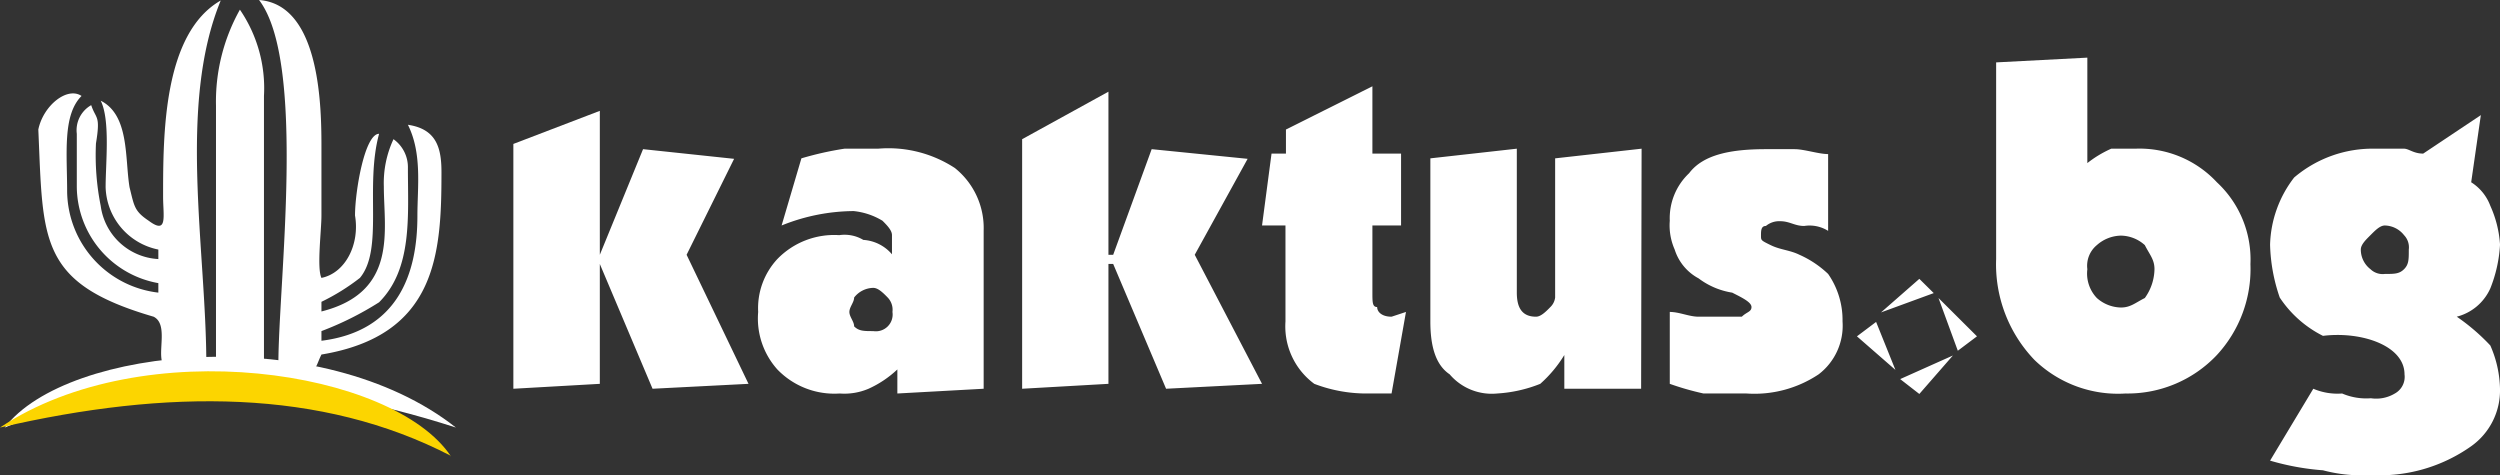 <svg id="Layer_1" data-name="Layer 1" xmlns="http://www.w3.org/2000/svg" viewBox="0 0 157.88 30"><rect x="0" y="0" width="157.88" height="30" fill="#333333" stroke="none"/><defs><style>.cls-1,.cls-2{fill:#fff;}.cls-2,.cls-3{fill-rule:evenodd;}.cls-3{fill:#fcd500;}</style></defs><path class="cls-1" d="M152.12,15.76a1.11,1.11,0,0,0-.3-.91,1.59,1.59,0,0,0-1.21-.61c-.31,0-.61.31-.91.61s-.61.6-.61.91A1.56,1.56,0,0,0,149.7,17a1.11,1.11,0,0,0,.91.3c.6,0,.91,0,1.21-.3s.3-.61.3-1.21ZM116.36,20.3a3.86,3.86,0,0,1-1.51,3.34,7.3,7.3,0,0,1-4.55,1.21h-2.72a17.6,17.6,0,0,1-2.13-.61V19.7c.61,0,1.22.3,1.82.3H110c.3-.3.61-.3.61-.61s-.61-.6-1.22-.91a4.74,4.74,0,0,1-2.12-.9,3.13,3.13,0,0,1-1.51-1.82,3.77,3.77,0,0,1-.31-1.82,3.9,3.9,0,0,1,1.22-3c.91-1.21,2.72-1.52,4.85-1.52h1.81c.61,0,1.52.31,2.12.31v4.85a2.2,2.2,0,0,0-1.51-.31c-.61,0-.91-.3-1.52-.3a1.31,1.31,0,0,0-.9.3c-.31,0-.31.31-.31.61s0,.3.61.6,1.21.31,1.82.61a6.36,6.36,0,0,1,1.81,1.21,5.1,5.1,0,0,1,.91,3Zm-12.72,4.25H98.79V22.42a7.94,7.94,0,0,1-1.52,1.82,8.68,8.68,0,0,1-2.72.61,3.49,3.49,0,0,1-3-1.21c-.91-.61-1.22-1.82-1.22-3.34V10l5.46-.61v9.09c0,.91.3,1.52,1.21,1.52.3,0,.61-.3.91-.61a1,1,0,0,0,.3-.6V10l5.46-.61ZM88.79,19.7l-.91,5.15H86.36A9.2,9.2,0,0,1,83,24.24a4.51,4.51,0,0,1-1.82-3.94V14.24H79.7l.6-4.54h.91V8.18l5.46-2.73V9.7h1.81v4.54H86.67v4.24c0,.61,0,.91.3.91,0,.31.3.61.91.61ZM79.7,24.24l-6.06.31L70.3,16.67H70v7.57l-5.45.31V8.79l5.45-3v10.3h.3l2.43-6.67,6.06.61-3.34,6.06ZM56.36,19.7a1.11,1.11,0,0,0-.3-.91c-.3-.31-.61-.61-.91-.61a1.56,1.56,0,0,0-1.21.61c0,.3-.3.6-.3.91s.3.6.3.91c.3.3.61.3,1.21.3a1.06,1.06,0,0,0,1.21-1.21Zm5.76,4.85-5.45.3V23.33a6.59,6.59,0,0,1-1.82,1.22,3.89,3.89,0,0,1-1.82.3,5,5,0,0,1-3.94-1.52,4.82,4.82,0,0,1-1.21-3.63,4.56,4.56,0,0,1,1.21-3.34A5,5,0,0,1,53,14.85a2.31,2.31,0,0,1,1.52.3,2.59,2.59,0,0,1,1.81.91V14.85c0-.3-.3-.61-.6-.91a4.37,4.37,0,0,0-1.82-.61,12.3,12.3,0,0,0-4.55.91L50.61,10a20.42,20.42,0,0,1,2.72-.61h2.12a7.67,7.67,0,0,1,4.85,1.22,4.85,4.85,0,0,1,1.82,3.94Zm-14.85-.31-6.06.31-3.33-7.88h0v7.57l-5.46.31V9.09L37.88,7v9.09h0l2.73-6.67,5.75.61-3,6.06Zm77.58-3-1.21.91-1.22-3.33Zm-1.52,1.21-2.12,2.43L120,23.94Zm-3.63.91-2.43-2.12,1.21-.91Zm-.91-3.63,2.42-2.12.91.9Zm39.09-4.25a8.68,8.68,0,0,1-.61,2.73A3.19,3.19,0,0,1,155.15,20a12.87,12.87,0,0,1,2.12,1.82,7.09,7.09,0,0,1,.61,2.73,4.32,4.32,0,0,1-1.82,3.63A10,10,0,0,1,149.7,30a9.41,9.41,0,0,1-3-.3,16,16,0,0,1-3.34-.61l2.73-4.54a3.89,3.89,0,0,0,1.82.3,3.87,3.87,0,0,0,1.82.3,2.28,2.28,0,0,0,1.51-.3,1.2,1.2,0,0,0,.61-1.21c0-1.82-2.73-2.73-5.15-2.43a7.07,7.07,0,0,1-2.73-2.42,11,11,0,0,1-.61-3.34,7.24,7.24,0,0,1,1.52-4.24A7.65,7.65,0,0,1,150,9.39h1.82c.3,0,.6.31,1.21.31l3.64-2.43-.61,4.24A3,3,0,0,1,157.27,13a7,7,0,0,1,.61,2.42ZM136.06,17c0-.61-.3-.91-.61-1.52a2.3,2.3,0,0,0-1.51-.6,2.35,2.35,0,0,0-1.52.6,1.69,1.69,0,0,0-.6,1.52,2.24,2.24,0,0,0,.6,1.82,2.35,2.35,0,0,0,1.52.6c.61,0,.91-.3,1.51-.6a3.21,3.21,0,0,0,.61-1.82Zm6.06-.3A8,8,0,0,1,140,22.42a7.75,7.75,0,0,1-5.76,2.43,7.58,7.58,0,0,1-5.76-2.12,8.72,8.72,0,0,1-2.42-6.37V3.94l5.76-.3V10.3a7,7,0,0,1,1.51-.91h1.52A6.67,6.67,0,0,1,140,11.51a6.65,6.65,0,0,1,2.12,5.16Z"/><path class="cls-2" d="M10.3,12.42c0,1.22.31,2.43-.91,1.52-.91-.61-.91-.91-1.21-2.12-.3-1.82,0-4.55-1.82-5.46.61,1.22.31,3.94.31,5.46A4.14,4.14,0,0,0,10,15.76v.6A3.88,3.88,0,0,1,6.36,13a16.18,16.18,0,0,1-.3-3.94c.3-1.82,0-1.51-.3-2.42a1.82,1.82,0,0,0-.91,1.81v3.34A6.23,6.23,0,0,0,10,17.88v.6a6.51,6.51,0,0,1-5.76-6.36c0-2.42-.3-4.85.91-6.06-.91-.61-2.42.61-2.73,2.12.31,7,0,9.7,7.28,11.82,1.21.61-.31,3.33,1.21,3.33h1.51c.31,0,.31,0,.61-.3,0-7.27-1.82-16.36.91-23C10.3,2.12,10.3,8.48,10.3,12.42Z"/><path class="cls-2" d="M13.64,6.67V22.73c0,.6.6.6.91.6h2.12V6.06A8.78,8.78,0,0,0,15.15.61a11.89,11.89,0,0,0-1.51,6.06Z"/><path class="cls-2" d="M17.58,23c.3,0,.6.3.9.3H19.7c.3,0,.3-.3.6-.91,7.28-1.21,7.58-6.36,7.58-11.51,0-1.52-.3-2.73-2.12-3,.91,1.82.6,3.94.6,5.76,0,3.63-1.21,7.27-6.06,7.88v-.61a20,20,0,0,0,3.64-1.82c2.12-2.12,1.82-5.45,1.82-8.48a2.17,2.17,0,0,0-.91-1.82,6.54,6.54,0,0,0-.61,3c0,2.73.91,6.66-3.94,7.88v-.61a13.52,13.52,0,0,0,2.43-1.51c1.51-1.82.3-5.76,1.21-9.1-.91,0-1.52,3.64-1.52,5.16.31,1.81-.6,3.63-2.12,3.94-.3-.61,0-3,0-3.94V9.39C20.3,7,20.3.3,16.36,0c3,3.94,1.22,17.88,1.22,23Z"/><path class="cls-2" d="M.3,27c8.49-3.64,18.18-3.33,28.49,0C20.3,20.3,4.24,21.82.3,27Z"/><path class="cls-3" d="M28.48,28.79C20.3,24.55,10.61,24.55,0,27c9.09-6.06,24.85-3.64,28.48,1.82Z"/></svg>